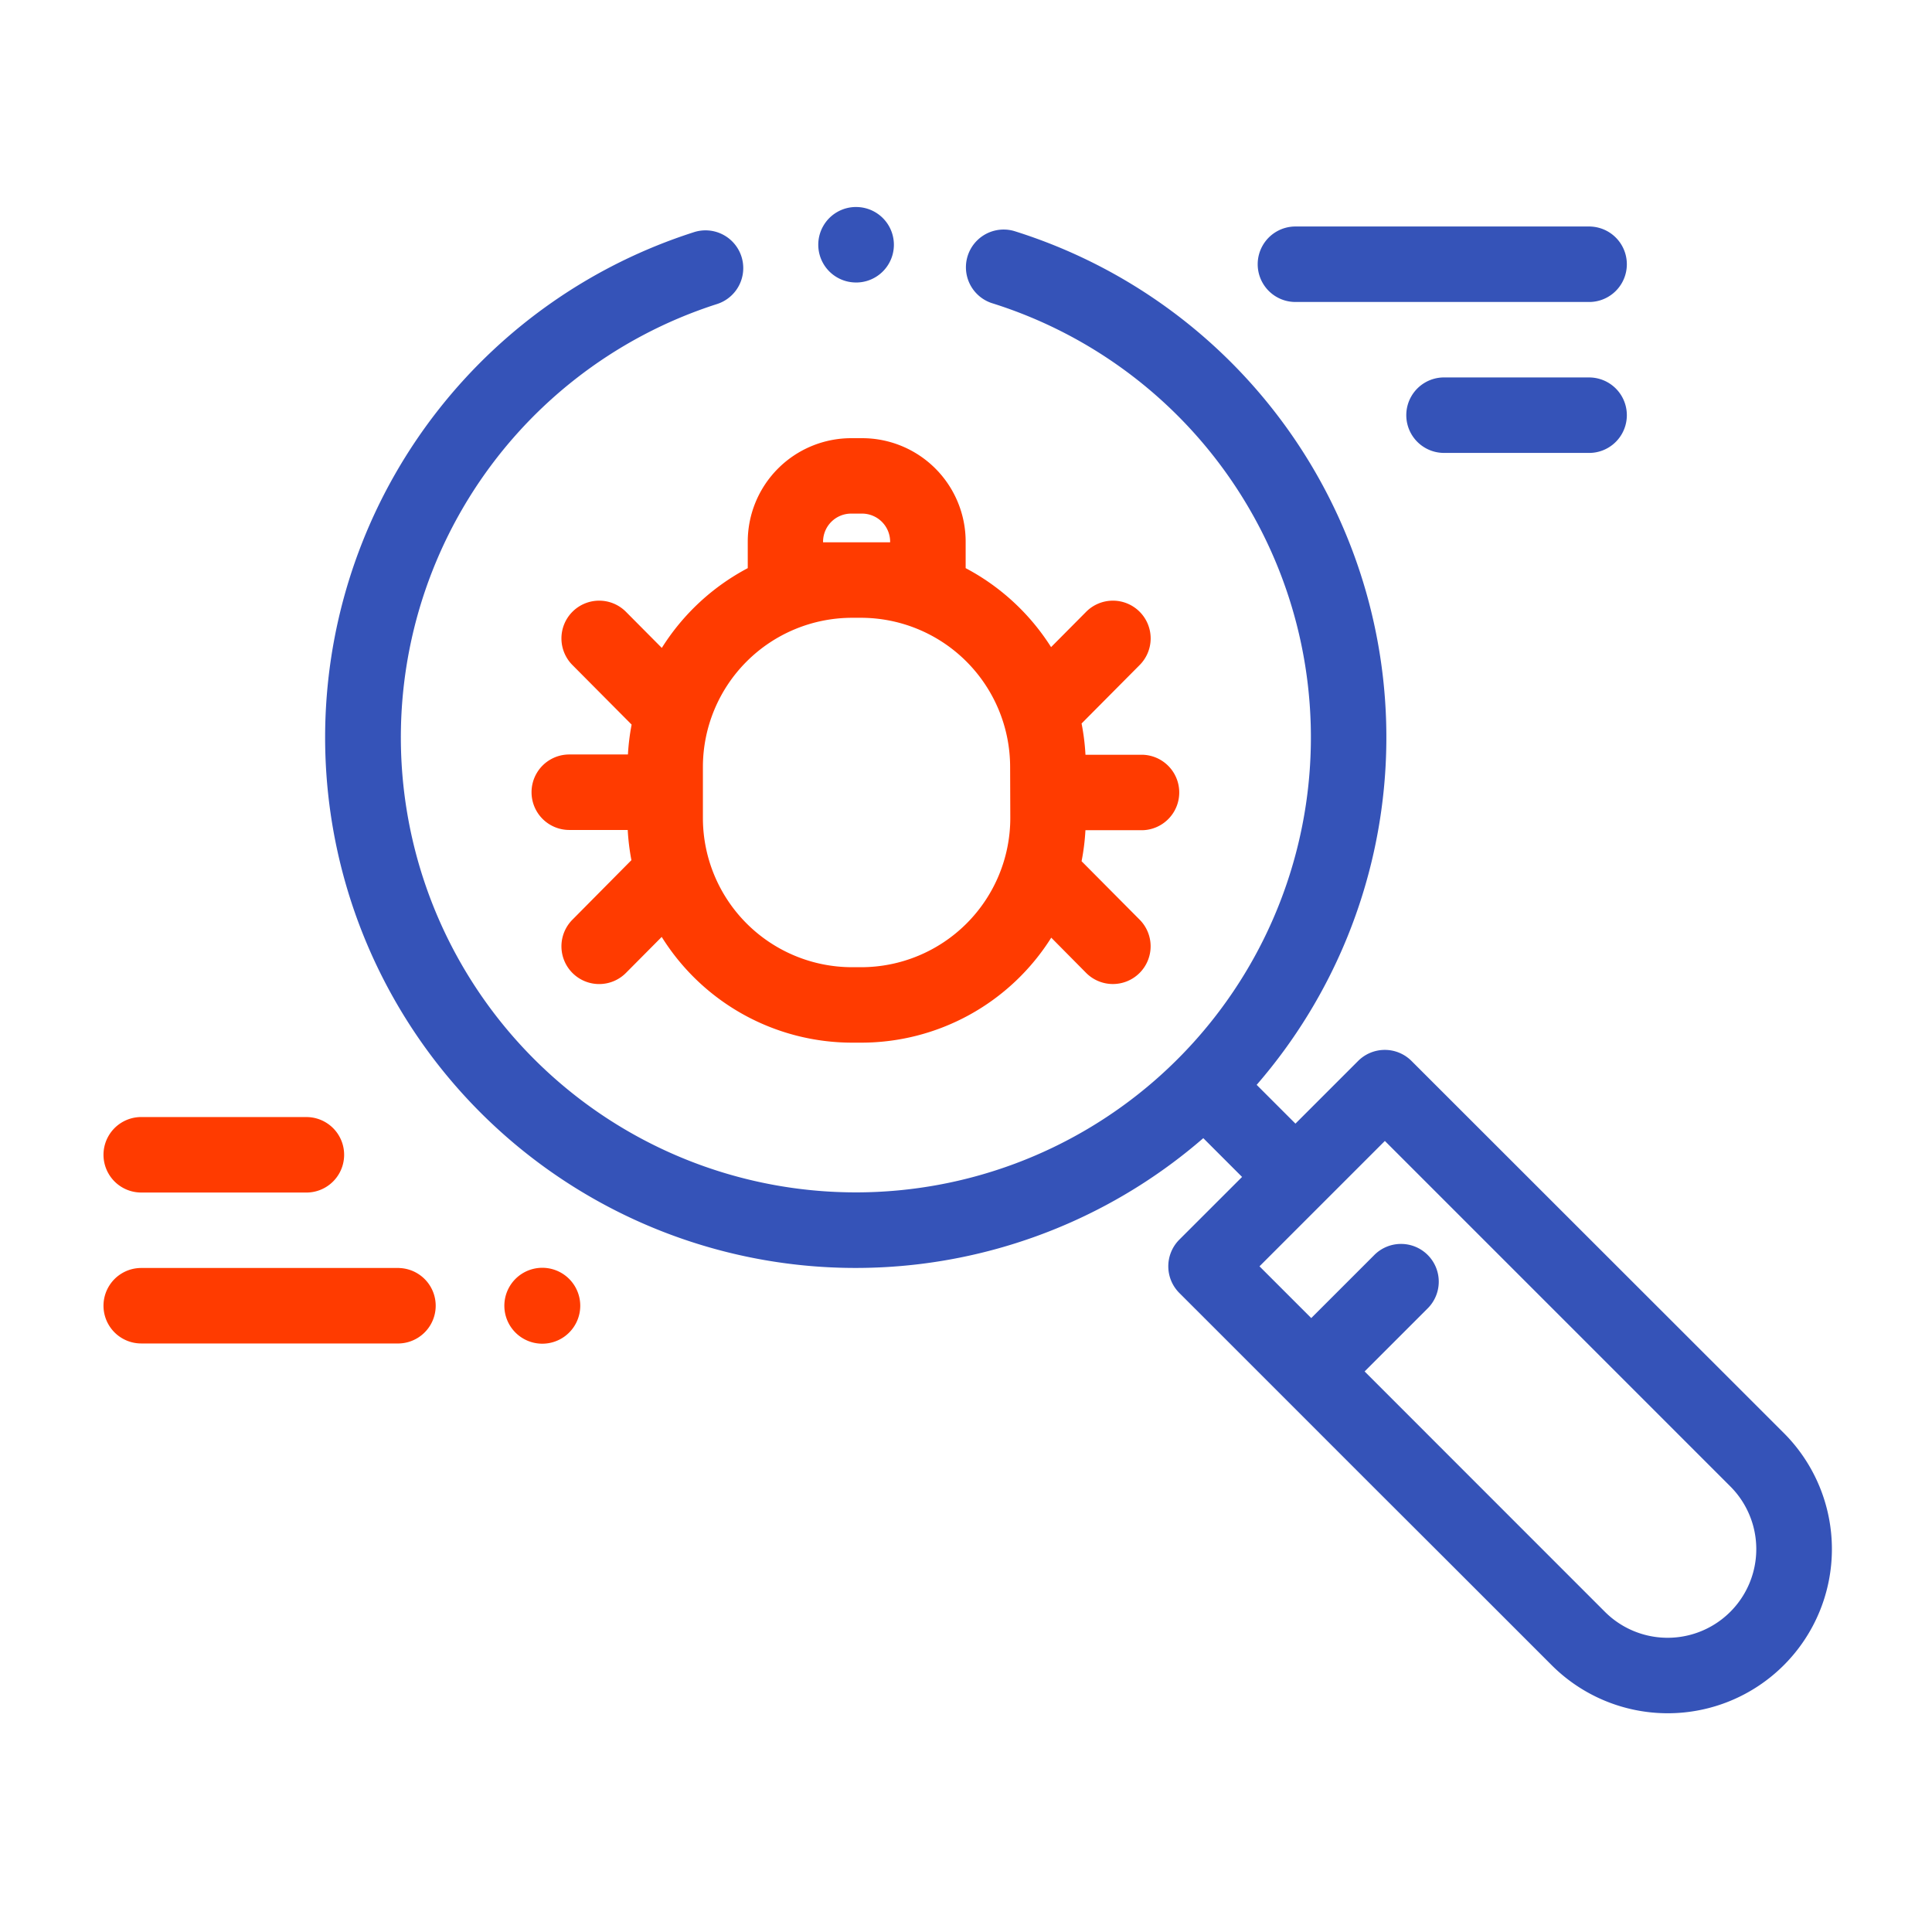 <svg xmlns="http://www.w3.org/2000/svg" width="56" height="56" viewBox="0 0 56 56"><g transform="translate(-2.906 -6.348)"><path d="M62.568,394.007H55.094a1.094,1.094,0,1,0,0,2.188h7.474a1.094,1.094,0,0,0,0-2.187Z" transform="translate(-48.094 -350.906)" fill="#ff3b00"/><path d="M59.914,354.007h-4.82a1.094,1.094,0,1,0,0,2.188h4.82a1.094,1.094,0,0,0,0-2.187Z" transform="translate(-48.094 -315.281)" fill="#ff3b00"/><path d="M162.2,394.327a1.1,1.1,0,1,0,.319.773A1.1,1.1,0,0,0,162.2,394.327Z" transform="translate(-142.794 -350.906)" fill="#ff3b00"/><path d="M369.512,118.007h-8.545a1.094,1.094,0,0,0,0,2.188h8.545a1.094,1.094,0,0,0,0-2.187Z" transform="translate(-320.512 -105.094)" fill="#3553b8"/><path d="M404.582,158.007h-4.238a1.094,1.094,0,0,0,0,2.188h4.238a1.094,1.094,0,0,0,0-2.187Z" transform="translate(-355.582 -140.719)" fill="#3553b8"/><g transform="translate(18.315 19.048)"><g transform="translate(-18.315 -19.048)"><path d="M44.9,51.632l2.982,2.982a4.758,4.758,0,1,0,6.729-6.729L43.819,37.1a1.094,1.094,0,0,0-1.547,0l-1.817,1.817-1.124-1.124A15.375,15.375,0,0,0,32.3,13.044a1.094,1.094,0,0,0-.652,2.088,13.189,13.189,0,1,1-7.972.033,1.094,1.094,0,1,0-.669-2.083A15.377,15.377,0,1,0,37.784,39.338l1.124,1.124L37.09,42.279a1.094,1.094,0,0,0,0,1.547l5.619,5.619ZM42.46,46.1l1.818-1.818a1.094,1.094,0,1,0-1.547-1.547l-1.818,1.818-1.5-1.5,1.817-1.817h0l1.817-1.817L53.06,49.432a2.57,2.57,0,1,1-3.635,3.635Z" fill="#3553b8"/><path d="M244.552,112.84h-.041a1.094,1.094,0,1,0,0,2.188h.037a1.094,1.094,0,0,0,0-2.187Z" transform="translate(-216.793 -100.492)" fill="#3553b8"/></g><path d="M185.163,185.463a1.094,1.094,0,0,0,0-2.187h-1.657a6.492,6.492,0,0,0-.113-.906l1.674-1.685a1.094,1.094,0,1,0-1.552-1.542l-1.006,1.013a6.555,6.555,0,0,0-2.476-2.289V177.1a3,3,0,0,0-3-3h-.316a3,3,0,0,0-3,3v.767a6.555,6.555,0,0,0-2.491,2.312l-1.029-1.036a1.094,1.094,0,1,0-1.552,1.542l1.706,1.717a6.5,6.5,0,0,0-.107.866h-1.7a1.094,1.094,0,1,0,0,2.188h1.694a6.471,6.471,0,0,0,.107.875l-1.7,1.716a1.094,1.094,0,1,0,1.552,1.542l1.026-1.033a6.51,6.51,0,0,0,5.52,3.065h.266a6.509,6.509,0,0,0,5.505-3.043l1,1.01a1.094,1.094,0,1,0,1.552-1.542l-1.673-1.684a6.5,6.5,0,0,0,.112-.9ZM175.9,177.1a.815.815,0,0,1,.814-.814h.316a.815.815,0,0,1,.814.814v.018H175.9Zm5.427,8.012a4.327,4.327,0,0,1-4.322,4.322h-.266a4.327,4.327,0,0,1-4.322-4.322v-1.484a4.327,4.327,0,0,1,4.322-4.322H177a4.327,4.327,0,0,1,4.322,4.322Z" transform="translate(-167.452 -174.099)" fill="#ff3b00"/></g><rect width="56" height="56" transform="translate(2.906 6.348)" fill="none"/></g></svg>